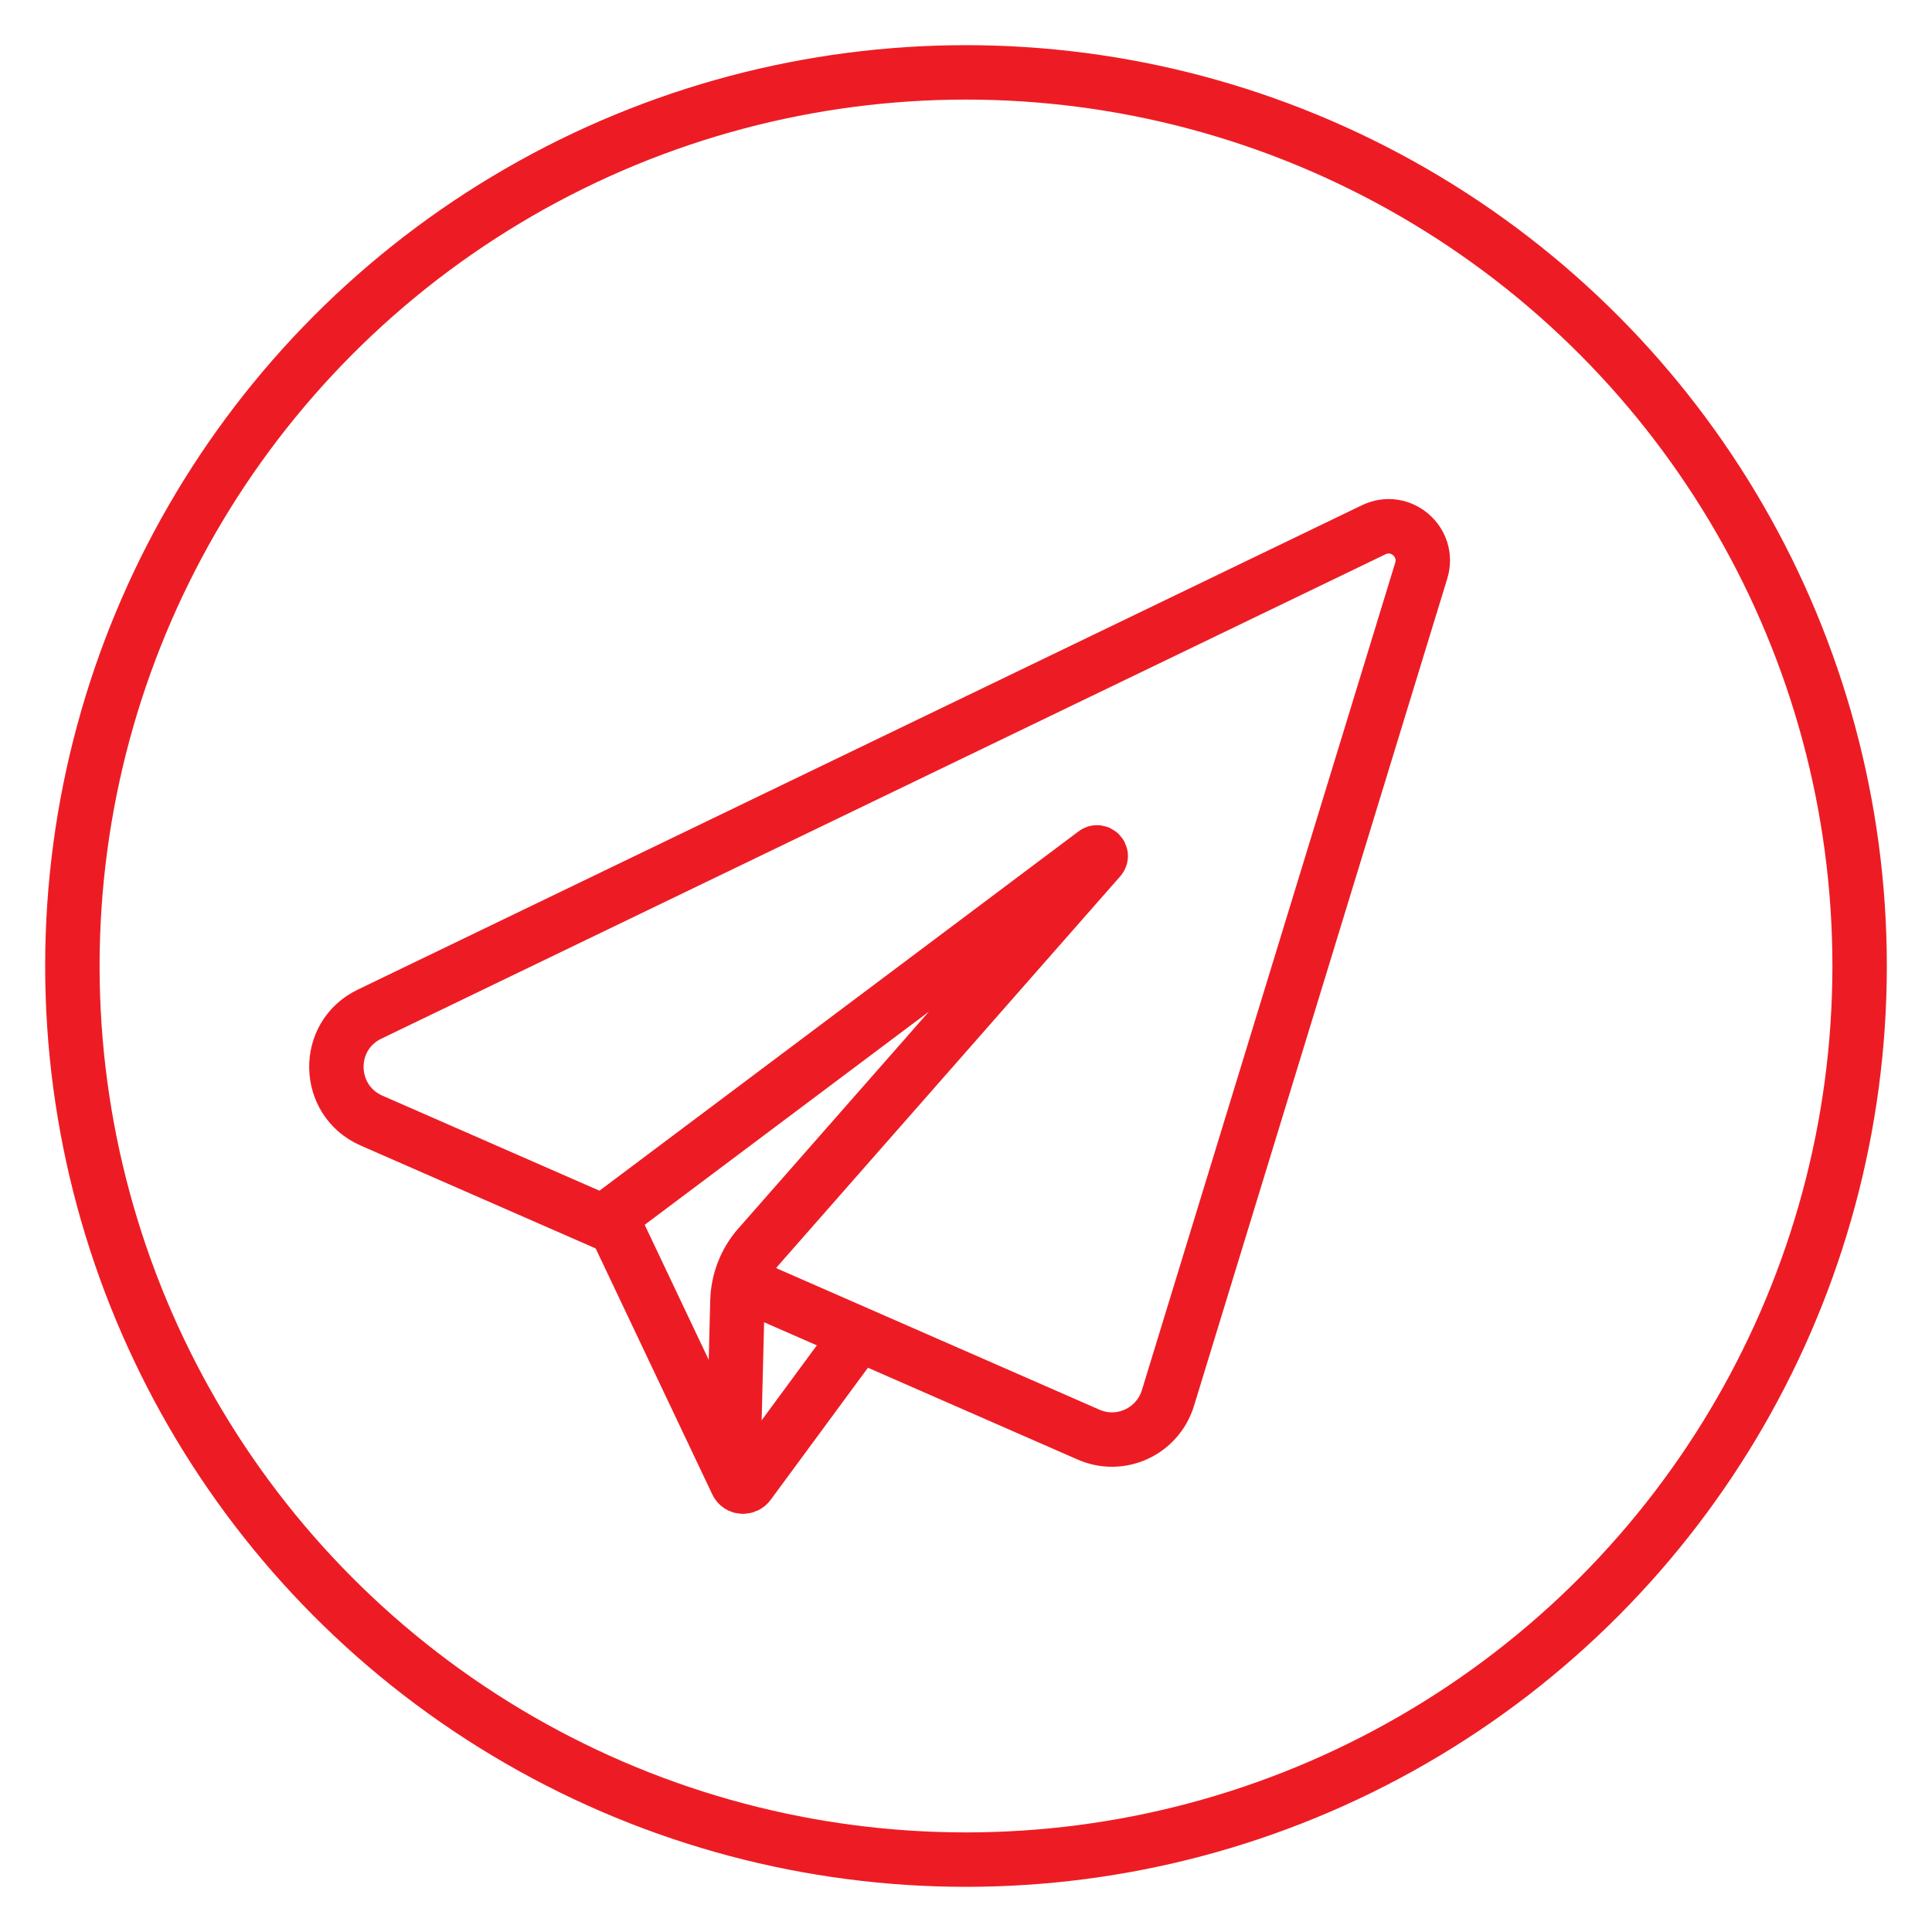 <?xml version="1.0" encoding="UTF-8"?> <!-- Generator: Adobe Illustrator 27.0.1, SVG Export Plug-In . SVG Version: 6.00 Build 0) --> <svg xmlns="http://www.w3.org/2000/svg" xmlns:xlink="http://www.w3.org/1999/xlink" id="Layer_1" x="0px" y="0px" viewBox="0 0 71 71" style="enable-background:new 0 0 71 71;" xml:space="preserve"> <style type="text/css"> .st0{fill:#FFFFFF;} .st1{fill:none;stroke:#ED2024;stroke-width:2;stroke-linecap:round;stroke-linejoin:round;stroke-miterlimit:10;} .st2{fill:#ED1C24;stroke:#ED1C24;stroke-width:0.75;stroke-linecap:round;stroke-linejoin:round;stroke-miterlimit:10;} .st3{fill:#ED1C24;} .st4{clip-path:url(#SVGID_00000074423899218104909290000017750454257781053062_);} .st5{fill:none;} .st6{stroke:#000000;stroke-width:0.75;stroke-linecap:round;stroke-linejoin:round;stroke-miterlimit:10;} .st7{fill:none;stroke:#ED1C24;stroke-width:2;stroke-miterlimit:10;} .st8{fill:none;stroke:#ED1C24;stroke-width:2;stroke-linecap:round;stroke-miterlimit:10;} .st9{clip-path:url(#SVGID_00000119079518227003336880000018101280637009439926_);} .st10{stroke:#FFFFFF;stroke-width:0.75;stroke-miterlimit:10;} .st11{clip-path:url(#SVGID_00000111893694194903306310000007369253245242078353_);} .st12{fill:none;stroke:#ED1C24;stroke-width:5;stroke-linecap:round;stroke-linejoin:round;stroke-miterlimit:10;} .st13{fill:none;stroke:#000000;stroke-width:2;stroke-miterlimit:10;} </style> <circle class="st7" cx="35.5" cy="35.5" r="32.84"></circle> <g> <path class="st7" d="M22.42,45.02l-8.77-3.84c-1.68-0.74-1.73-3.11-0.07-3.91l36.9-17.8c0.99-0.48,2.07,0.45,1.75,1.5l-9.31,30.41 c-0.38,1.23-1.74,1.86-2.92,1.34l-12.15-5.32"></path> <path class="st7" d="M22.68,45.21l4.4,9.28c0.08,0.18,0.33,0.19,0.44,0.03l4.05-5.5"></path> <path class="st8" d="M26.95,53.77l0.15-5.96c0.02-0.74,0.3-1.46,0.79-2.01l12.53-14.26c0.1-0.12-0.06-0.28-0.18-0.19L22.68,44.52"></path> </g> </svg> 